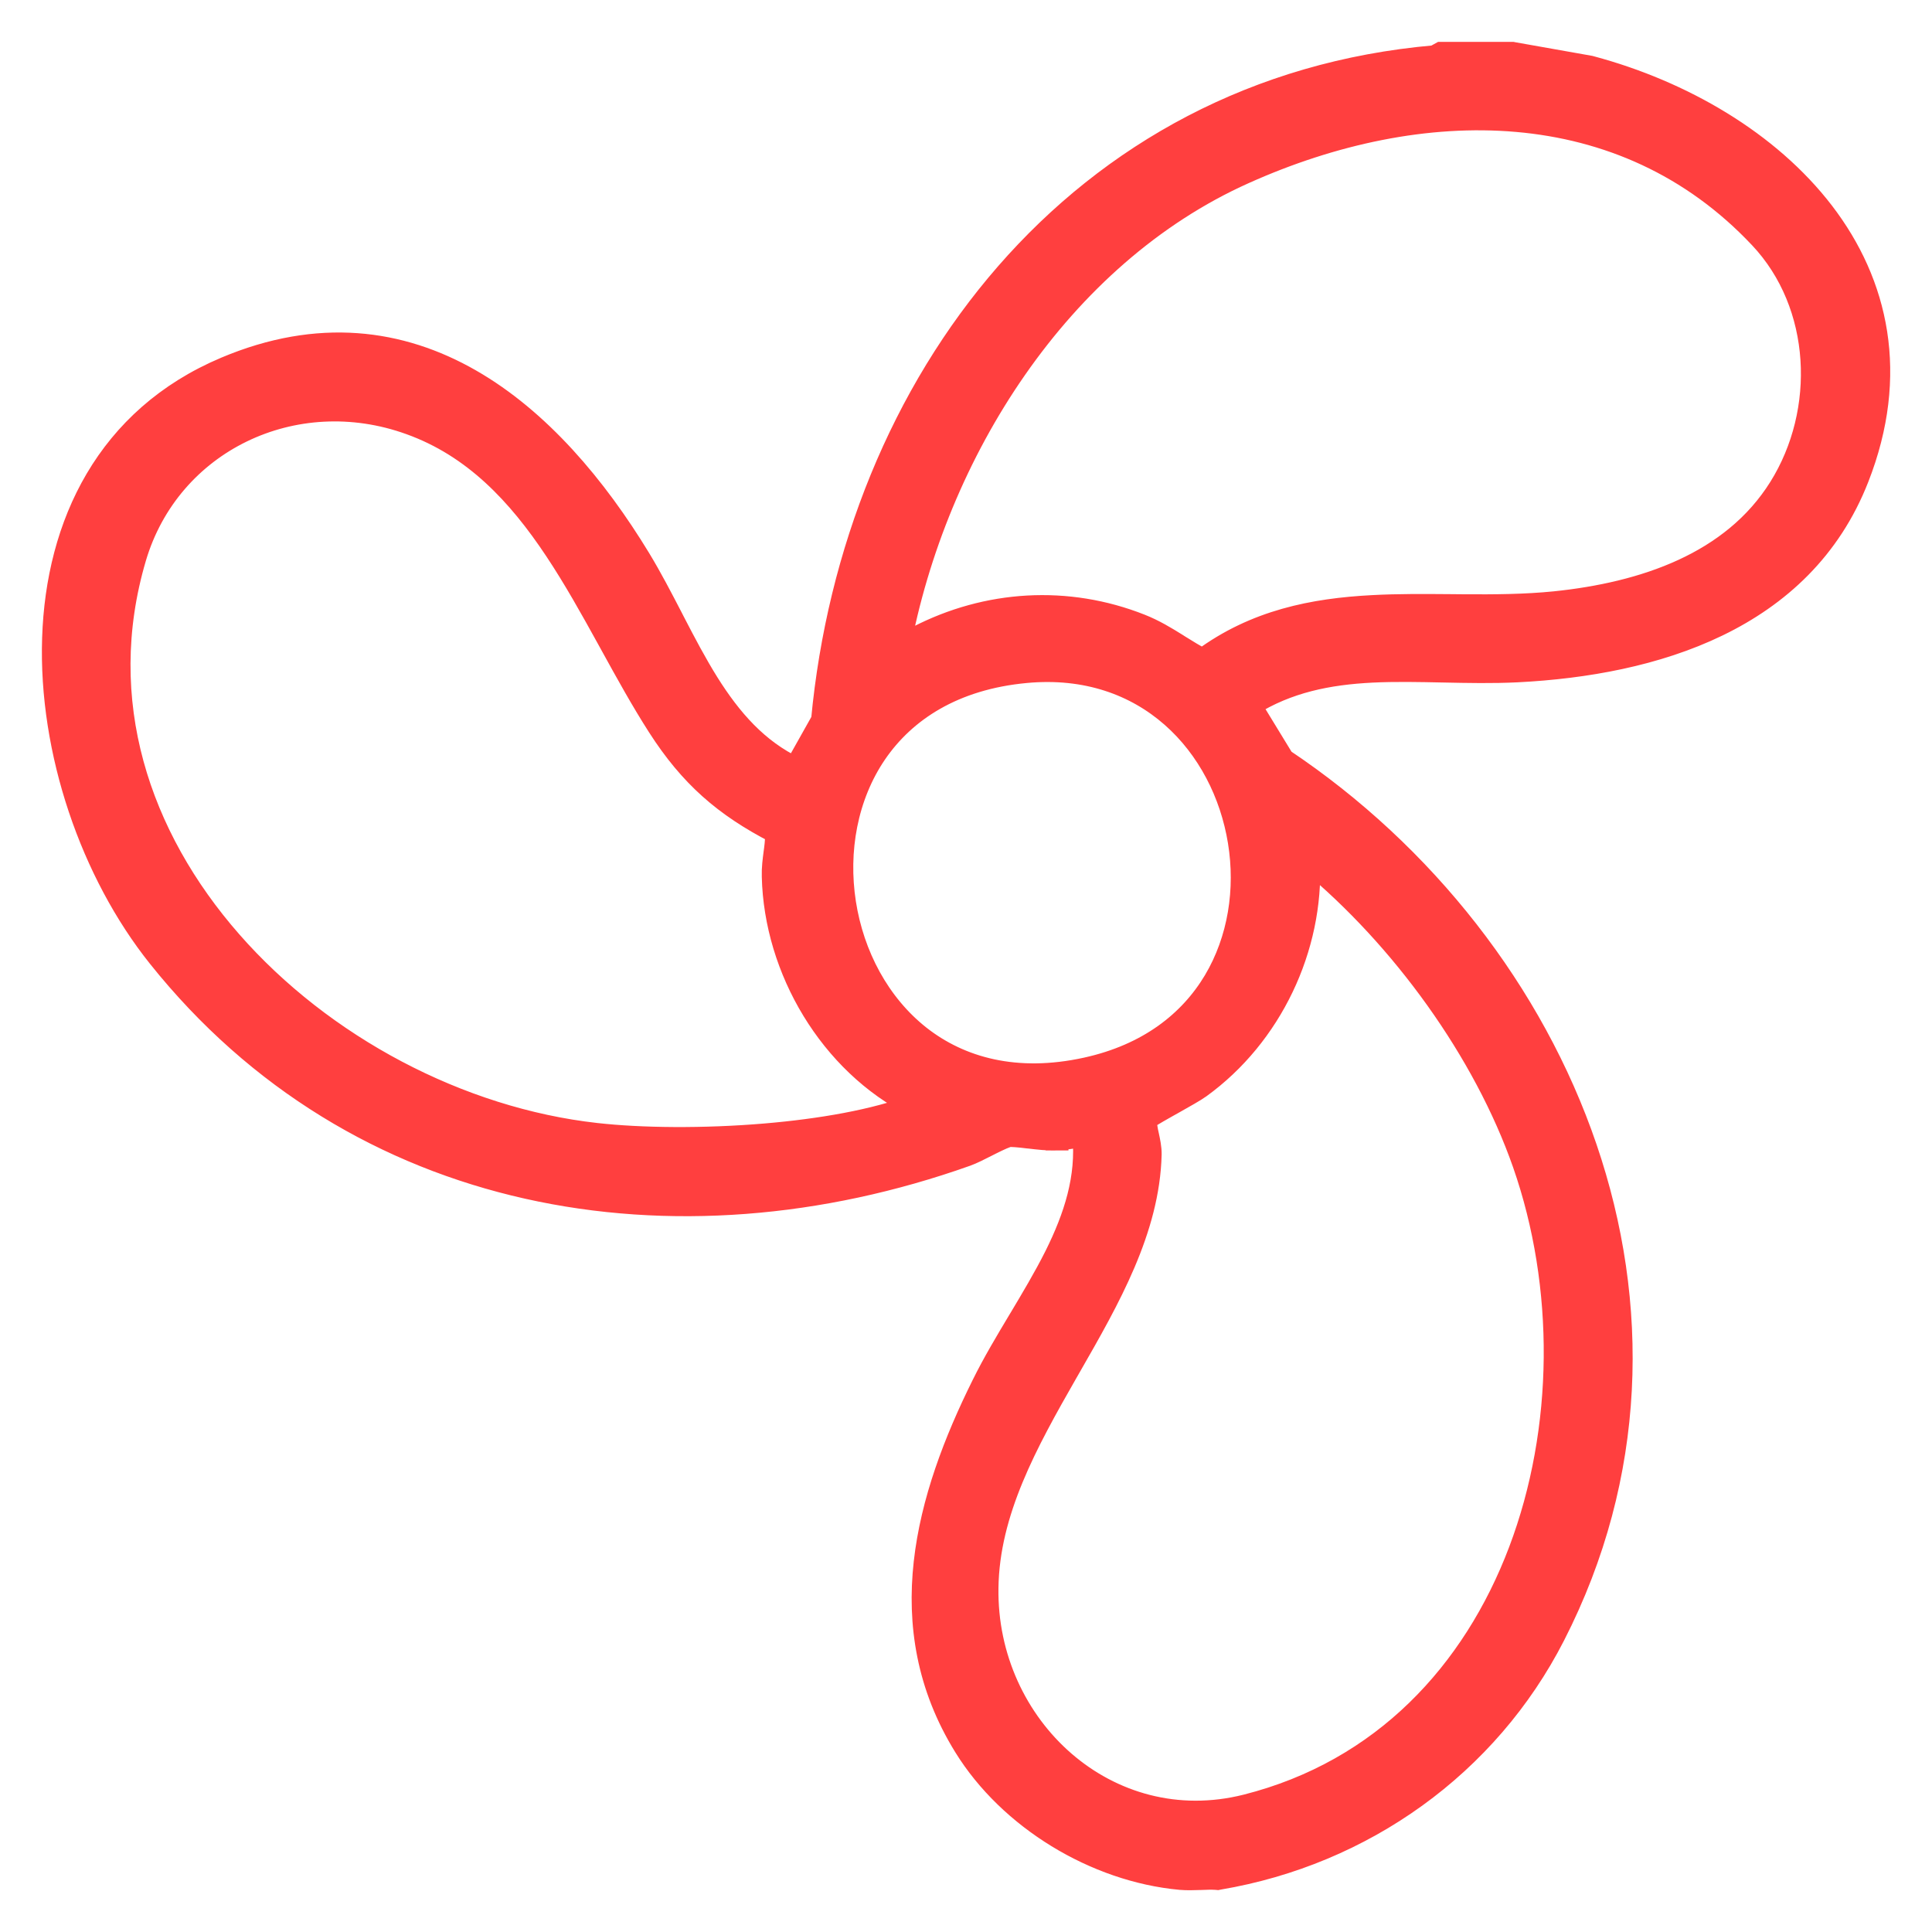 <svg width="30" height="30" viewBox="0 0 30 30" fill="none" xmlns="http://www.w3.org/2000/svg">
<path d="M16.406 17.689C16.541 17.683 16.689 17.657 16.826 17.625C16.891 18.285 16.693 18.897 16.39 19.505C16.223 19.838 16.027 20.165 15.829 20.497L15.828 20.498C15.631 20.827 15.431 21.161 15.264 21.499C14.39 23.257 13.828 25.25 14.982 27.116C15.674 28.237 17.006 29.049 18.33 29.171L18.331 29.171C18.433 29.18 18.536 29.176 18.628 29.173L18.638 29.173C18.73 29.169 18.811 29.166 18.887 29.171L18.907 29.173L18.927 29.169C21.168 28.79 23.099 27.411 24.13 25.395C26.678 20.417 24.304 14.722 19.925 11.796L19.409 10.951C19.996 10.582 20.629 10.459 21.301 10.425C21.663 10.407 22.033 10.415 22.411 10.423L22.412 10.423C22.789 10.431 23.175 10.439 23.56 10.42L23.56 10.42C25.675 10.313 27.981 9.633 28.847 7.421C29.476 5.817 29.153 4.403 28.309 3.301C27.47 2.206 26.124 1.424 24.704 1.043L24.697 1.041L24.689 1.039L23.498 0.828L23.483 0.825H23.468H22.421H22.376L22.336 0.847L22.281 0.878C16.732 1.361 13.262 5.951 12.769 11.186L12.351 11.93C11.758 11.649 11.345 11.173 10.992 10.611C10.802 10.307 10.632 9.983 10.461 9.653C10.452 9.635 10.443 9.618 10.434 9.6C10.273 9.29 10.11 8.975 9.931 8.68L9.931 8.68C9.25 7.56 8.374 6.516 7.301 5.902C6.22 5.283 4.947 5.106 3.504 5.715L3.504 5.715C1.663 6.491 0.886 8.147 0.829 9.909C0.771 11.665 1.423 13.552 2.465 14.856L2.465 14.856C5.538 18.703 10.478 19.546 15.007 17.936C15.096 17.904 15.216 17.843 15.324 17.788C15.344 17.778 15.364 17.768 15.383 17.758C15.448 17.726 15.508 17.696 15.56 17.674C15.616 17.65 15.649 17.64 15.663 17.638C15.681 17.635 15.716 17.634 15.775 17.639C15.831 17.643 15.896 17.65 15.967 17.659L15.981 17.66C16.115 17.676 16.277 17.695 16.406 17.689ZM16.406 17.689C16.406 17.689 16.406 17.689 16.407 17.689L16.398 17.514L16.405 17.689C16.406 17.689 16.406 17.689 16.406 17.689ZM16.973 17.404C16.919 17.42 16.862 17.436 16.803 17.45L16.997 17.579C16.991 17.521 16.983 17.463 16.973 17.404ZM13.956 10.084C14.523 7.03 16.45 3.968 19.32 2.683L19.32 2.683C22.064 1.452 25.203 1.422 27.335 3.69L27.335 3.69C28.313 4.729 28.381 6.387 27.638 7.575C26.902 8.752 25.526 9.215 24.139 9.357C23.679 9.403 23.211 9.406 22.736 9.403C22.667 9.402 22.599 9.402 22.529 9.401C22.124 9.398 21.715 9.394 21.311 9.416C20.397 9.464 19.492 9.64 18.675 10.245C18.552 10.182 18.434 10.109 18.309 10.031C18.296 10.023 18.283 10.014 18.27 10.006C18.101 9.901 17.919 9.79 17.711 9.708C16.574 9.258 15.33 9.334 14.248 9.893L14.248 9.893C14.215 9.91 14.158 9.948 14.105 9.984C14.091 9.993 14.076 10.003 14.062 10.013C14.028 10.036 13.992 10.06 13.956 10.084ZM10.228 11.281L10.228 11.281C10.721 12.048 11.248 12.51 12.051 12.924C12.058 13.001 12.052 13.083 12.04 13.178C12.037 13.2 12.034 13.222 12.031 13.245C12.017 13.353 12 13.479 12.004 13.61C12.037 15.052 12.895 16.512 14.201 17.168C13.585 17.401 12.746 17.547 11.882 17.62C10.923 17.701 9.953 17.69 9.257 17.612L9.257 17.612C7.134 17.375 5.009 16.25 3.583 14.622C2.158 12.996 1.441 10.885 2.096 8.662C2.629 6.855 4.568 5.925 6.37 6.577L6.37 6.577C7.36 6.933 8.049 7.668 8.63 8.543C8.921 8.981 9.182 9.449 9.44 9.917C9.458 9.95 9.476 9.982 9.494 10.015C9.733 10.449 9.972 10.882 10.228 11.281ZM15.931 10.431L15.931 10.431C17.812 10.256 18.999 11.575 19.241 13.068C19.362 13.814 19.242 14.592 18.86 15.233C18.479 15.871 17.831 16.383 16.87 16.594C15.778 16.834 14.907 16.589 14.278 16.095C13.645 15.596 13.243 14.835 13.117 14.023C12.991 13.211 13.143 12.363 13.597 11.696C14.049 11.034 14.808 10.535 15.931 10.431ZM17.863 17.926L17.863 17.925C17.865 17.827 17.841 17.716 17.822 17.629C17.817 17.607 17.813 17.587 17.809 17.569C17.793 17.485 17.787 17.423 17.794 17.373C17.811 17.362 17.832 17.348 17.858 17.332C17.928 17.289 18.023 17.235 18.124 17.178C18.152 17.162 18.181 17.146 18.21 17.13C18.381 17.034 18.56 16.933 18.631 16.881C19.735 16.082 20.383 14.717 20.322 13.364C21.773 14.562 23.05 16.325 23.66 18.067C24.324 19.966 24.312 22.196 23.598 24.083C22.884 25.968 21.477 27.5 19.354 28.037C17.203 28.579 15.296 26.819 15.329 24.656L15.329 24.656C15.345 23.473 15.938 22.402 16.564 21.308C16.582 21.277 16.6 21.245 16.618 21.214C17.218 20.168 17.834 19.091 17.863 17.926Z" fill="#FF3F3F" stroke="#FF3F3F" stroke-width="0.35"/>
</svg>
